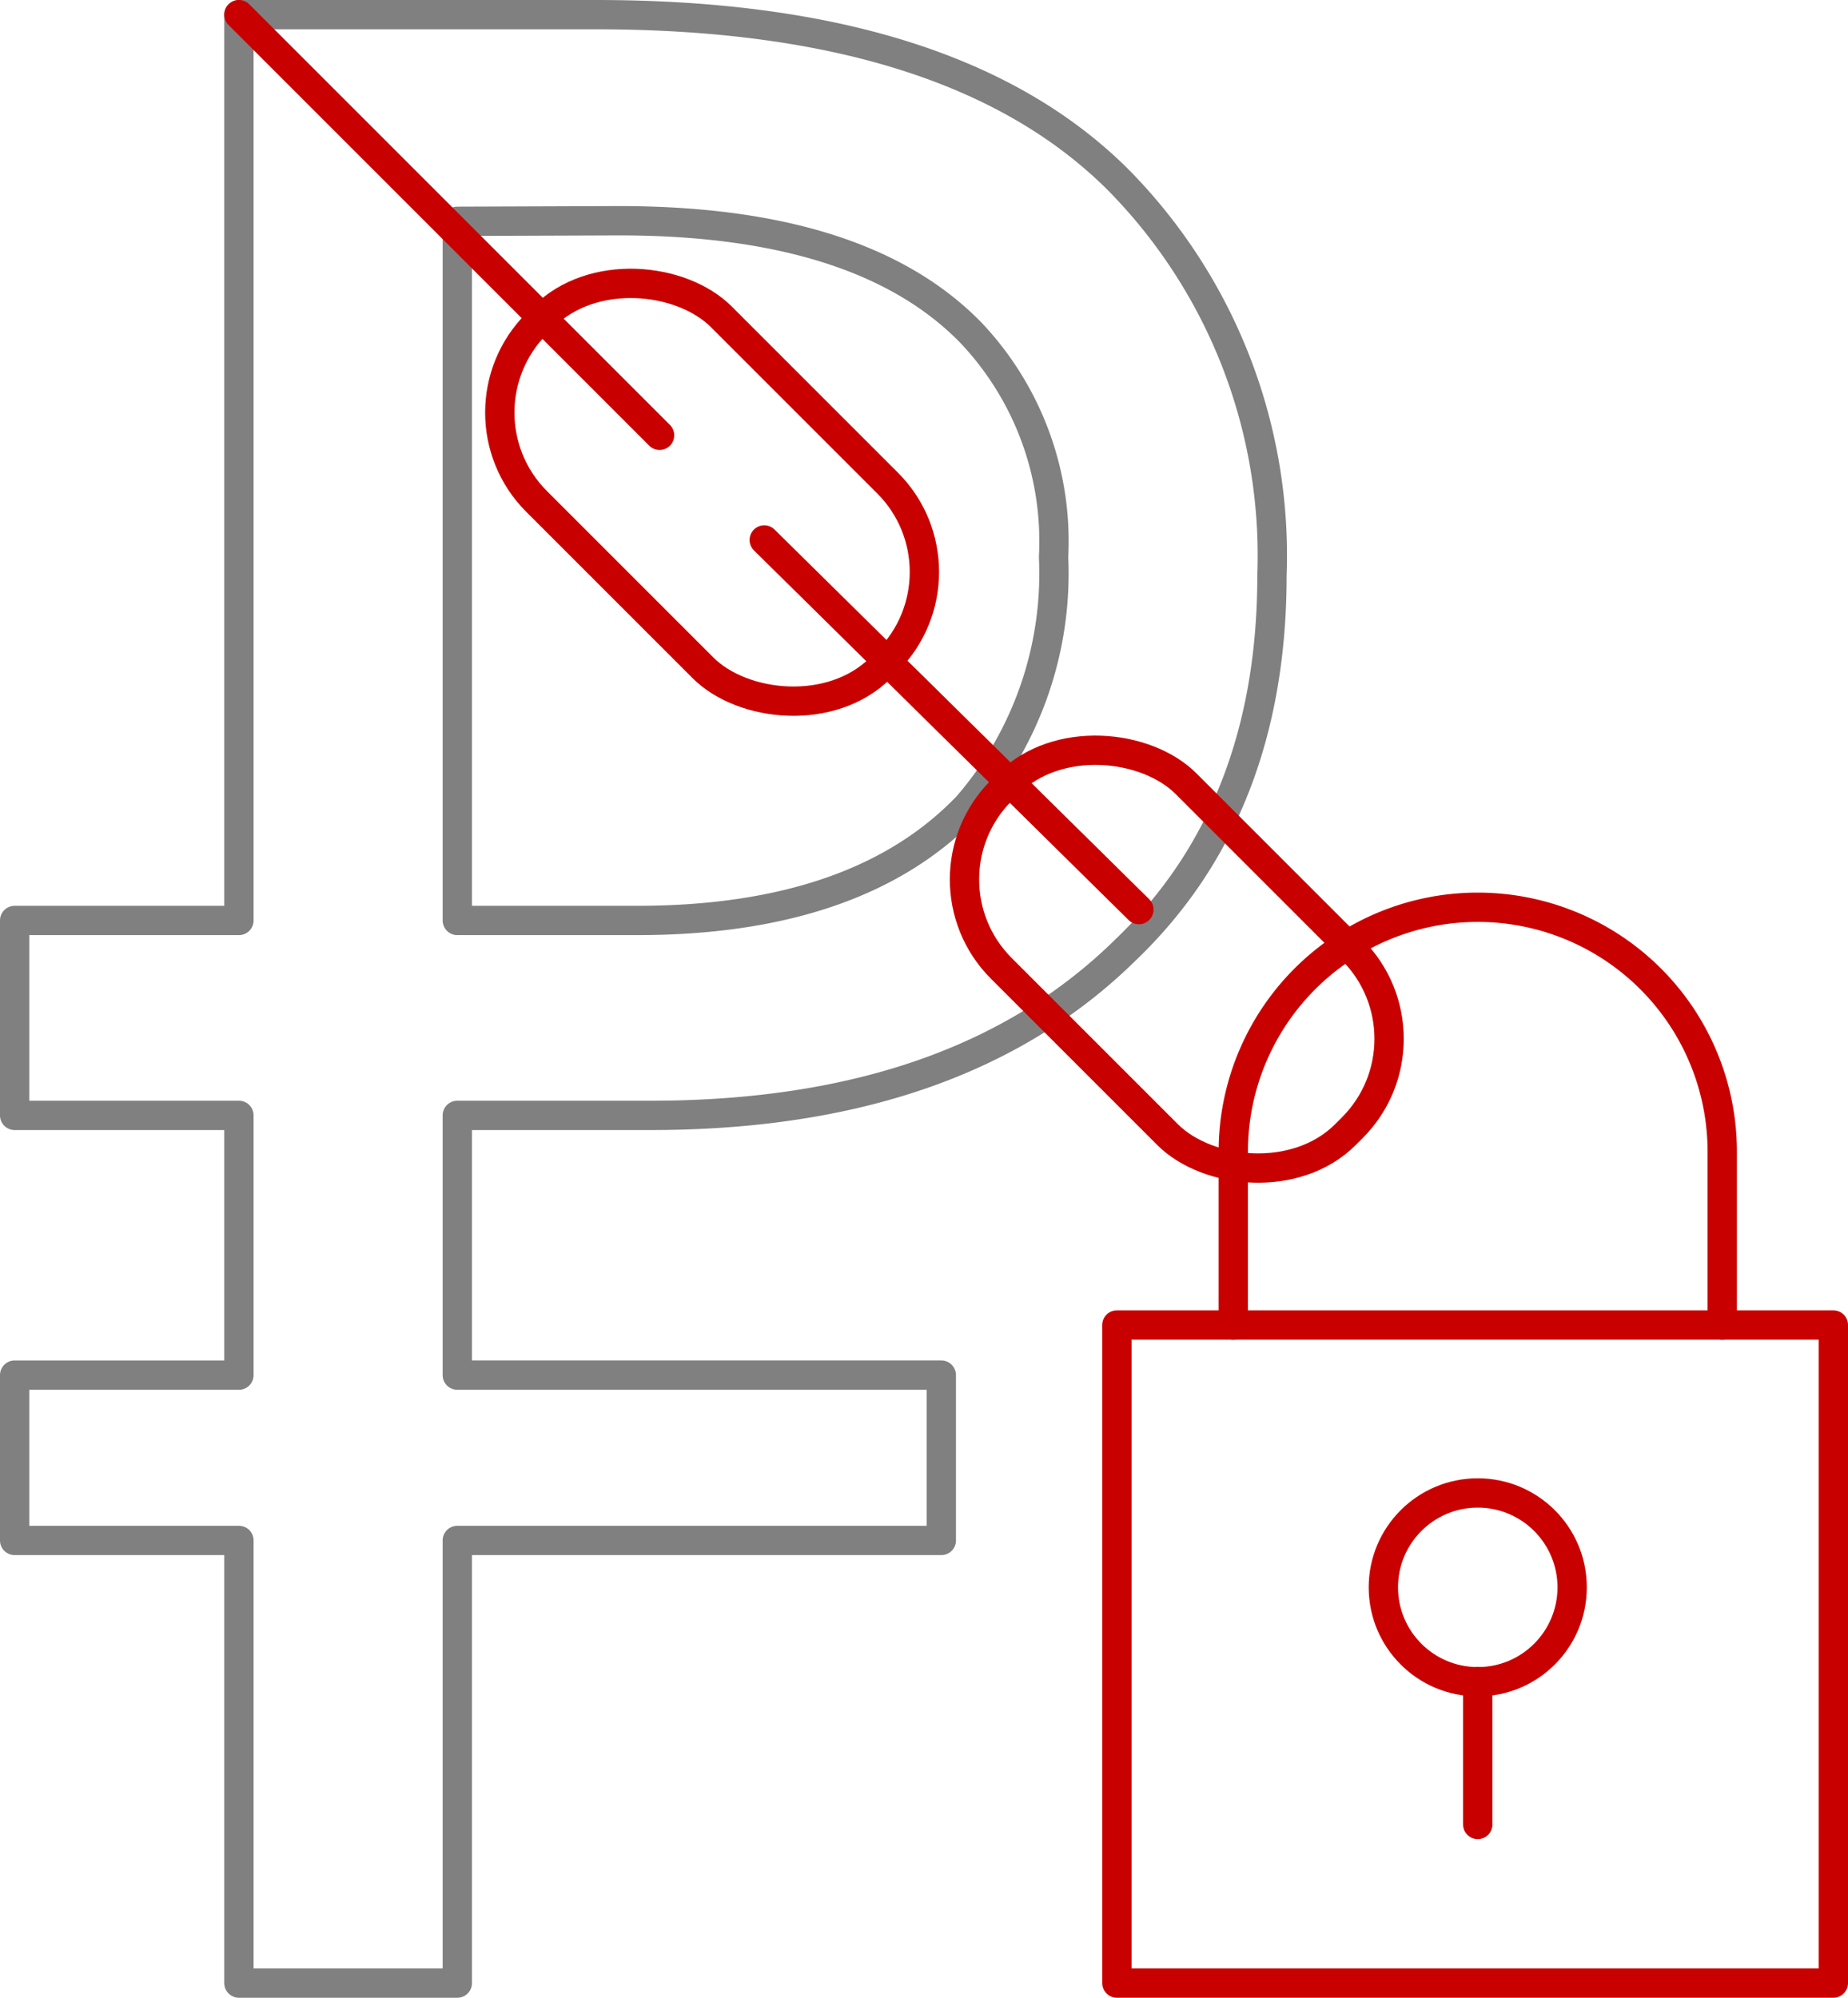 <?xml version="1.0" encoding="UTF-8"?> <svg xmlns="http://www.w3.org/2000/svg" viewBox="0 0 63.04 68.15"> <defs> <style>.a,.b{fill:none;stroke-linecap:round;stroke-linejoin:round;}.a{stroke:gray;}.b{stroke:#c90000;}</style> </defs> <title>Ресурс 132</title> <path class="a" d="M20.33.5Q32.51.5,38.15,6.14a18.25,18.25,0,0,1,5.24,13.49q0,8-5,12.78-5.73,5.64-16.2,5.64H15.6v8.86H32.11v5.64H15.6v15.1H8.15V52.55H.5V46.91H8.15V38.05H.5V31.4H8.15V.5ZM15.6,7.55V31.4h6.14c5,0,8.79-1.3,11.28-3.92A12.15,12.15,0,0,0,35.94,19a10.34,10.34,0,0,0-2.82-7.65q-3.72-3.82-12-3.82Z"></path> <line class="b" x1="8.15" y1="0.5" x2="22.5" y2="14.85"></line> <line class="b" x1="26.07" y1="18.42" x2="38.85" y2="31.03"></line> <rect class="b" x="19.84" y="8.49" width="8.91" height="16.6" rx="4.29" transform="translate(-4.76 22.1) rotate(-45)"></rect> <rect class="b" x="35.69" y="24.42" width="8.91" height="16.6" rx="4.29" transform="translate(-11.38 37.97) rotate(-45)"></rect> <path class="b" d="M58.75,45.2V39.29a8.34,8.34,0,0,0-16.68,0V45.2"></path> <rect class="b" x="38.1" y="45.2" width="24.44" height="22.45"></rect> <circle class="b" cx="50.41" cy="54.15" r="3.22"></circle> <line class="b" x1="50.41" y1="62.24" x2="50.41" y2="57.37"></line> </svg> 